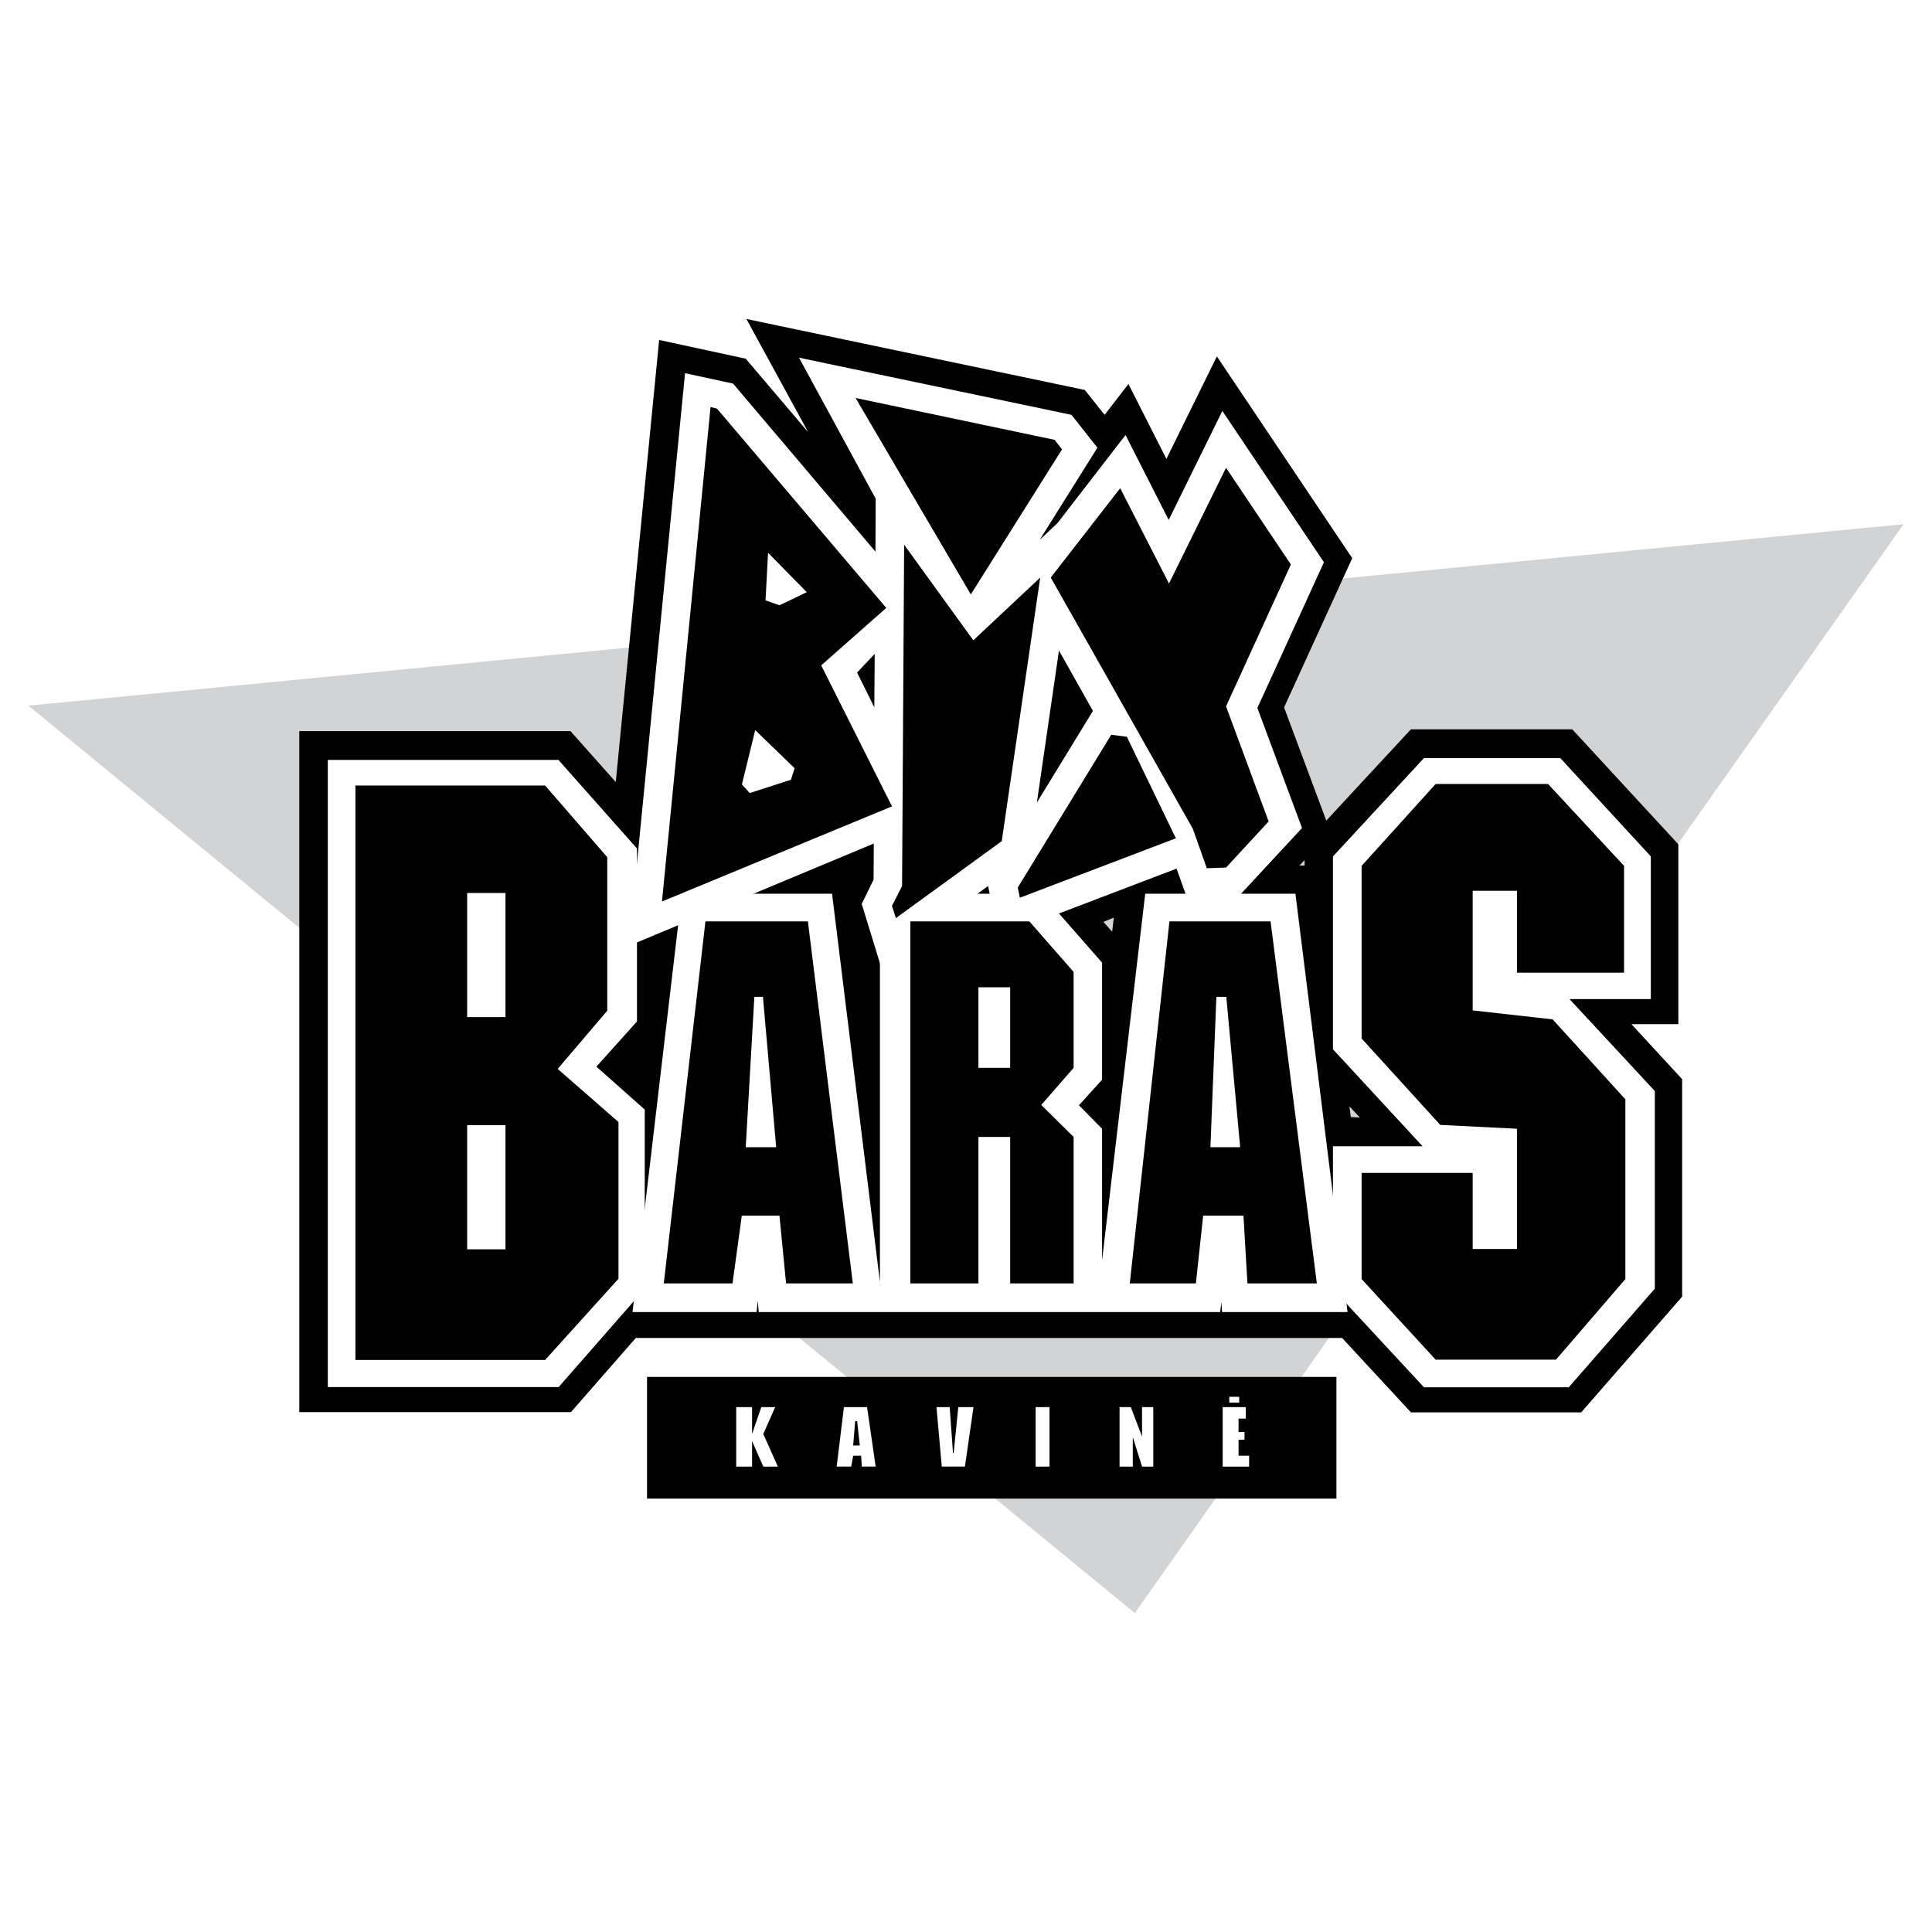 <?xml version="1.0" encoding="utf-8"?>
<!-- Generator: Adobe Illustrator 13.0.0, SVG Export Plug-In . SVG Version: 6.00 Build 14948)  -->
<!DOCTYPE svg PUBLIC "-//W3C//DTD SVG 1.0//EN" "http://www.w3.org/TR/2001/REC-SVG-20010904/DTD/svg10.dtd">
<svg version="1.0" id="Layer_1" xmlns="http://www.w3.org/2000/svg" xmlns:xlink="http://www.w3.org/1999/xlink" x="0px" y="0px"
	 width="192.756px" height="192.756px" viewBox="0 0 192.756 192.756" enable-background="new 0 0 192.756 192.756"
	 xml:space="preserve">
<g>
	<polygon fill-rule="evenodd" clip-rule="evenodd" fill="#FFFFFF" points="0,0 192.756,0 192.756,192.756 0,192.756 0,0 	"/>
	<polygon fill-rule="evenodd" clip-rule="evenodd" fill="#D1D3D4" points="2.834,70.405 189.921,52.3 113.216,160.932 2.834,70.405 
			"/>
	<path fill-rule="evenodd" clip-rule="evenodd" d="M132.323,81.871l8.446-9.108h16.094l10.587,11.476v17.941h-4.683l5.06,5.488
		v21.699l-10.07,11.543H140.77l-6.87-7.422H63.435l-6.471,7.4H29.86V72.944h27.057l4.517,5.078l4.33-44.103l8.635,1.867l6.234,7.332
		l-6.164-11.293l33.763,7.082l1.976,2.481l2.377-3.074l3.788,7.468l5.035-10.223l13.504,20.128l-6.799,14.891L132.323,81.871
		L132.323,81.871z M129.642,86.355h0.518V85.81L129.642,86.355L129.642,86.355z M110.089,91.979l0.872,0.979l0.164-1.411
		L110.089,91.979L110.089,91.979z M134.771,111.447l0.894,0.047l-1.034-1.117L134.771,111.447L134.771,111.447z"/>
	
		<path fill-rule="evenodd" clip-rule="evenodd" fill="#FFFFFF" stroke="#FFFFFF" stroke-width="0.216" stroke-miterlimit="2.613" d="
		M87.335,71.018l0.046-6.056l-2,2.118L87.335,71.018L87.335,71.018z M87.453,55.33l0.023-5.601L79.924,35.84l26.916,5.646
		l2.517,3.188l-6.164,9.836l2.399-2.254l6.683-8.652l4.328,8.515l5.365-10.905l9.999,14.891l-6.635,14.526l4.447,11.954
		l-6.164,6.649l-5.129,0.182l-1.036-2.891l-17.739,6.762l-1.06-5.077L87.9,96.086l-1.812-5.897l1.176-2.391l0.024-3.802
		l-24.422,10.2l5.576-56.831l4.635,1.002L87.453,55.33L87.453,55.33z M103.264,80.581l5.904-9.653l-3.576-6.353L103.264,80.581
		L103.264,80.581z"/>
	<path fill-rule="evenodd" clip-rule="evenodd" fill="#FFFFFF" d="M87.79,127.896V89.166h16.141l6.023,6.877v11.68l-2.306,2.551
		l2.306,2.346v13.113l4.305-36.567h14.987l5.2,41.737h-12.518l-0.07-0.98l-0.118,0.98c-15.34,0-30.726,0-46.043,0l-0.094-1.162
		l-0.117,1.162H63.109l4.918-41.737h14.987L87.79,127.896L87.79,127.896z"/>
	<path fill-rule="evenodd" clip-rule="evenodd" d="M75.261,99.457l-0.858,14.998h3.035l-1.319-14.998H75.261L75.261,99.457z
		 M77.767,121.283h-3.759l-0.924,6.766h-6.858l4.155-36.124h10.222l4.484,36.124h-6.66L77.767,121.283L77.767,121.283z
		 M100.783,98.5h-3.166v8.041h3.166V98.5L100.783,98.5z M100.783,113.434h-3.166v14.615h-6.792V91.925h11.872l4.417,5.042v9.574
		l-3.231,3.701l3.231,3.191v14.615h-6.33V113.434L100.783,113.434z M121.358,99.457l-0.594,14.998h2.968l-1.385-14.998H121.358
		L121.358,99.457z M124.062,121.283h-4.023l-0.725,6.766h-6.596l3.957-36.124h10.09l4.617,36.124h-6.925L124.062,121.283
		L124.062,121.283z"/>
	<polygon fill-rule="evenodd" clip-rule="evenodd" points="64.554,137.375 133.336,137.375 133.336,149.516 64.554,149.516 
		64.554,137.375 	"/>
	<polygon fill-rule="evenodd" clip-rule="evenodd" fill="#FFFFFF" points="64.326,110.701 64.326,128.574 55.739,138.387 
		32.706,138.387 32.706,75.818 55.716,75.818 63.55,84.652 63.55,101.912 59.503,106.42 64.326,110.701 	"/>
	<path fill-rule="evenodd" clip-rule="evenodd" d="M50.431,89.095h-3.826v12.381h3.826V89.095L50.431,89.095z M50.431,112.262
		h-3.826v12.381h3.826V112.262L50.431,112.262z M55.64,106.646l6.067,5.297v15.637l-7.32,8.104H35.461v-57.31h18.926l6.199,7.147
		v15.317L55.64,106.646L55.64,106.646z"/>
	<polygon fill-rule="evenodd" clip-rule="evenodd" fill="#FFFFFF" points="156.587,99.678 165.104,108.854 165.104,128.57 
		156.517,138.408 142.07,138.408 132.989,128.617 132.989,114.363 141.93,114.363 132.989,104.686 132.989,85.446 142.07,75.633 
		155.67,75.633 164.704,85.446 164.704,99.678 156.587,99.678 	"/>
	<polygon fill-rule="evenodd" clip-rule="evenodd" points="151.348,88.875 146.929,88.875 146.929,100.809 154.909,101.703 
		162.164,109.68 162.164,127.613 155.239,135.656 143.236,135.656 135.85,127.613 135.85,117.02 146.929,117.02 146.929,124.615 
		151.348,124.615 151.348,112.615 143.697,112.232 135.85,103.617 135.85,86.386 143.236,78.216 154.447,78.216 162.031,86.386 
		162.031,97.044 151.348,97.044 151.348,88.875 	"/>
	<path fill-rule="evenodd" clip-rule="evenodd" d="M76.628,55.145l-0.251,4.756l1.394,0.486l2.72-1.304L76.628,55.145L76.628,55.145
		z M75.348,72.842l-1.326,5.419l0.776,0.863l4.115-1.327l0.365-1.151L75.348,72.842L75.348,72.842z M71.531,40.765l16.892,19.888
		l-6.491,5.729l7.062,14.07l-22.949,9.49l4.846-49.331L71.531,40.765L71.531,40.765z M85.36,39.704l19.864,4.181l0.733,0.952
		l-9.099,14.468L85.36,39.704L85.36,39.704z M90.206,54.348l6.902,9.535l6.675-6.26l-3.839,26.301l-10.561,7.676l-0.39-1.216
		L90,88.393L90.206,54.348L90.206,54.348z M104.835,57.623l6.927-8.916l4.868,9.513l5.692-11.548l6.469,9.645l-6.469,14.157
		l4.251,11.481l-4.251,4.602l-1.921,0.065l-1.394-3.938L104.835,57.623L104.835,57.623z M117.316,83.637l-15.567,5.929l-0.205-1.018
		l9.325-15.241l1.556,0.199L117.316,83.637L117.316,83.637z"/>
	<path fill-rule="evenodd" clip-rule="evenodd" fill="#FFFFFF" d="M75.034,143.77v2.553h-1.583v-5.936h1.583v2.68l0.922-2.68h1.386
		l-1.188,2.68l1.452,3.256h-1.452L75.034,143.77L75.034,143.77z M85.321,141.791l-0.198,2.426h0.659l-0.264-2.426H85.321
		L85.321,141.791z M85.915,145.236h-0.792l-0.198,1.086h-1.451l0.726-5.936h2.308l0.857,5.936h-1.385L85.915,145.236L85.915,145.236
		z M95.081,144.98h0.065l0.463-4.594h1.517l-0.857,5.936H93.96l-0.528-5.936h1.319L95.081,144.98L95.081,144.98z M103.325,140.387
		h1.385v5.936h-1.385V140.387L103.325,140.387z M113.02,143.387v2.936H111.7v-5.936h1.121l1.121,2.936v-2.936h1.121v5.936h-1.121
		L113.02,143.387L113.02,143.387z M121.988,140.387h2.308v1.148h-0.726v1.34h0.594v0.766h-0.594v1.596h1.056v1.086h-2.638V140.387
		L121.988,140.387z"/>
	<polygon fill-rule="evenodd" clip-rule="evenodd" fill="#FFFFFF" points="122.645,139.359 123.634,139.359 123.634,139.936 
		122.645,139.936 122.645,139.359 	"/>
</g>
</svg>
